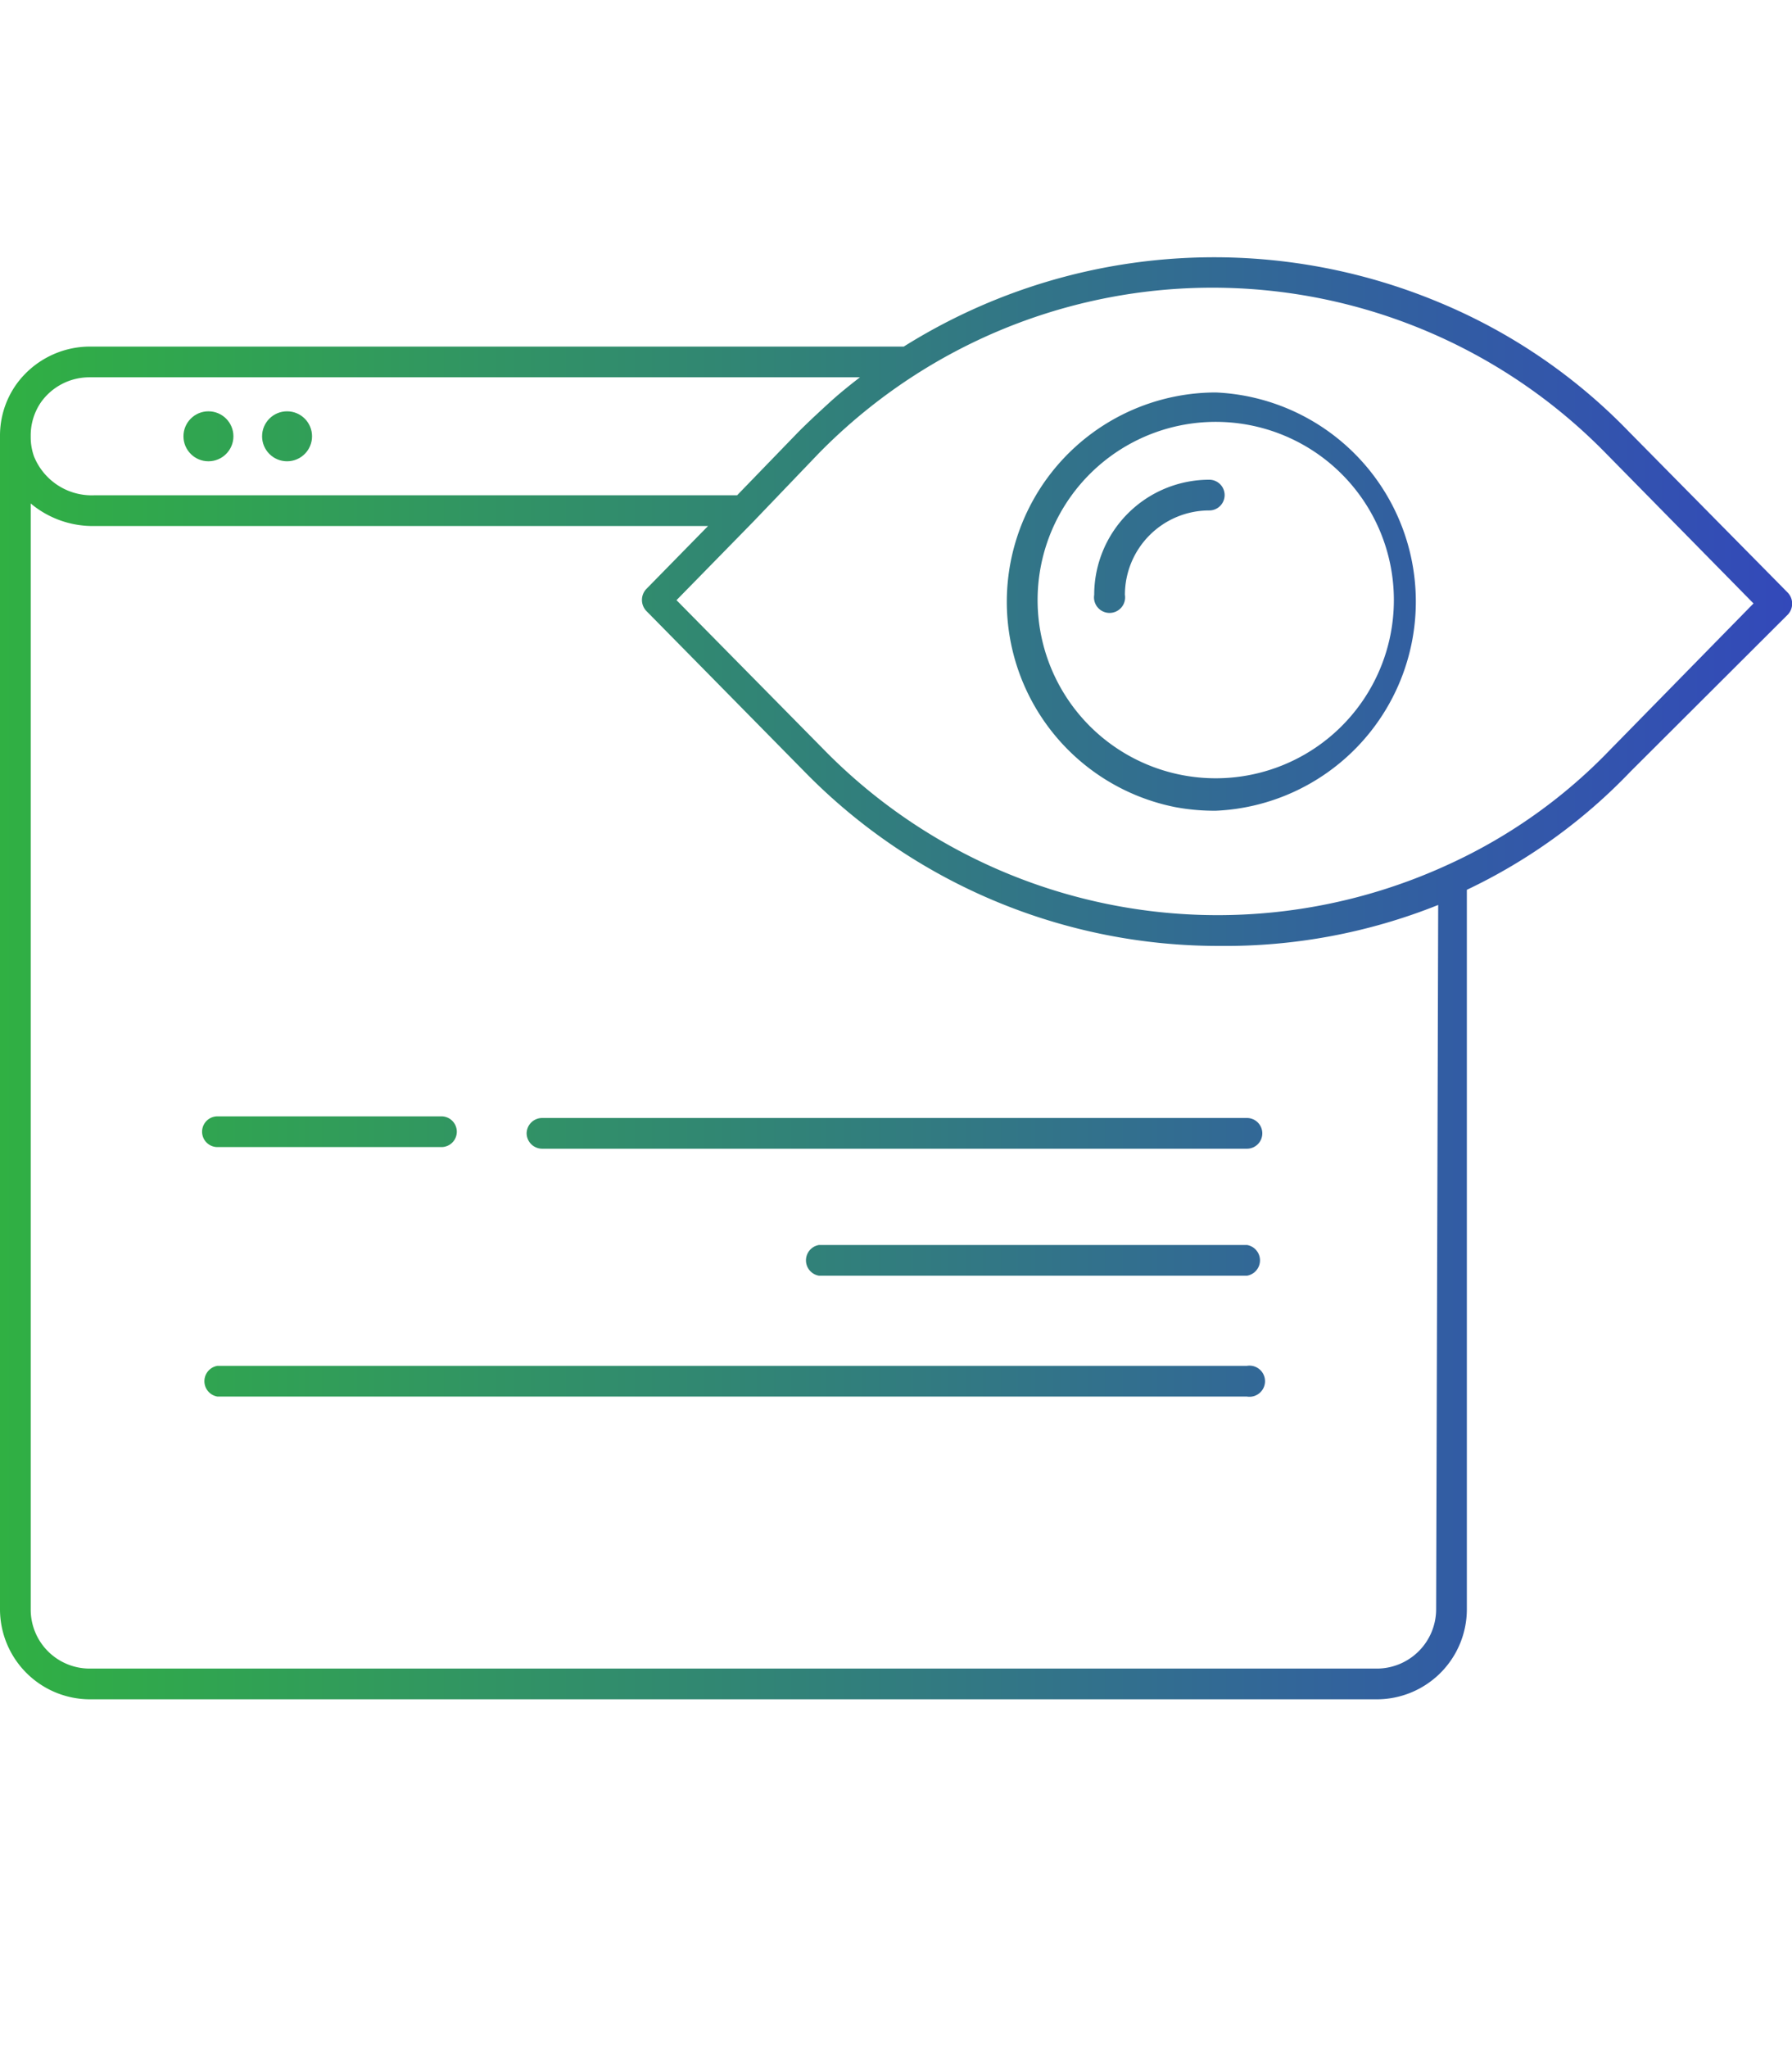 <svg id="Layer_1" data-name="Layer 1" xmlns="http://www.w3.org/2000/svg" xmlns:xlink="http://www.w3.org/1999/xlink" viewBox="0 0 43.76 50"><defs><style>.cls-1{fill:none;}.cls-2{fill:url(#New_Gradient_Swatch);}.cls-3{fill:url(#New_Gradient_Swatch-2);}.cls-4{fill:url(#New_Gradient_Swatch-3);}.cls-5{fill:url(#New_Gradient_Swatch-4);}.cls-6{fill:url(#New_Gradient_Swatch-5);}.cls-7{fill:url(#New_Gradient_Swatch-7);}.cls-8{fill:url(#New_Gradient_Swatch-8);}</style><linearGradient id="New_Gradient_Swatch" y1="27.66" x2="43.76" y2="27.66" gradientUnits="userSpaceOnUse"><stop offset="0" stop-color="#30b043"/><stop offset="1" stop-color="#3349ba"/></linearGradient><linearGradient id="New_Gradient_Swatch-2" y1="13.3" x2="43.76" y2="13.3" xlink:href="#New_Gradient_Swatch"/><linearGradient id="New_Gradient_Swatch-3" y1="23.88" x2="43.76" y2="23.88" xlink:href="#New_Gradient_Swatch"/><linearGradient id="New_Gradient_Swatch-4" y1="30.77" x2="43.76" y2="30.77" xlink:href="#New_Gradient_Swatch"/><linearGradient id="New_Gradient_Swatch-5" y1="14.68" x2="43.76" y2="14.68" xlink:href="#New_Gradient_Swatch"/><linearGradient id="New_Gradient_Swatch-7" y1="10.65" x2="43.76" y2="10.65" xlink:href="#New_Gradient_Swatch"/><linearGradient id="New_Gradient_Swatch-8" y1="33.72" x2="43.76" y2="33.72" xlink:href="#New_Gradient_Swatch"/></defs><title>icon-onesentry-2</title><path class="cls-1" d="M19.59,18.83l-3.86-3.92a.39.39,0,0,1,0-.53l1.51-1.54h-15a2.36,2.36,0,0,1-1.54-.55v27a1.44,1.44,0,0,0,1.44,1.44H33.63a1.45,1.45,0,0,0,1.44-1.44V22a14,14,0,0,1-5.34,1A14.14,14.14,0,0,1,19.59,18.83ZM5.31,27.28h5.47a.38.38,0,1,1,0,.75H5.31a.38.38,0,1,1,0-.75Zm0,3.11H17.51a.38.38,0,0,1,0,.75H5.31a.38.38,0,0,1,0-.75Zm25.13,3.7H5.31a.38.38,0,0,1,0-.75H30.45a.38.38,0,1,1,0,.75Zm0-3H20a.38.38,0,0,1,0-.75H30.45a.38.38,0,0,1,0,.75Zm.38-3.49a.38.38,0,0,1-.37.38H13.24a.37.37,0,0,1,0-.75H30.45A.38.38,0,0,1,30.82,27.66Z"/><path class="cls-1" d="M2.29,12.09H18l1.52-1.55c.24-.24.48-.48.74-.7s.5-.43.76-.63H2.19A1.45,1.45,0,0,0,1,9.82a1.43,1.43,0,0,0-.26.83,1.4,1.4,0,0,0,.08.49A1.52,1.52,0,0,0,2.29,12.09ZM7,10a.61.61,0,1,1-.61.61A.61.61,0,0,1,7,10ZM5.09,10a.61.61,0,1,1-.61.61A.61.61,0,0,1,5.09,10ZM3.17,10a.61.61,0,1,1-.61.61A.61.61,0,0,1,3.17,10Z"/><path class="cls-1" d="M29.69,10.33A4.36,4.36,0,0,0,28.85,19,4.35,4.35,0,0,0,34,14.68a4.35,4.35,0,0,0-4.34-4.36Zm-.16,2.13a2.06,2.06,0,0,0-2.06,2.06.38.38,0,1,1-.75,0,2.81,2.81,0,0,1,2.81-2.81.38.38,0,0,1,0,.75Z"/><path class="cls-1" d="M34.85,8.07A13.5,13.5,0,0,0,22.39,9.15,13.57,13.57,0,0,0,20,11.06l-1.65,1.68-1.87,1.91,3.6,3.65a13.46,13.46,0,0,0,15.17,2.84h0a12.9,12.9,0,0,0,4-2.83l3.53-3.58-3.61-3.67A13.32,13.32,0,0,0,34.85,8.07ZM32.94,18.62a5.08,5.08,0,0,1-3.26,1.17,5.25,5.25,0,0,1-1-.09,5.11,5.11,0,1,1,5.47-7.43,5.12,5.12,0,0,1-1.24,6.35Z"/><path class="cls-2" d="M12.86,27.66a.38.38,0,0,0,.38.38H30.45a.37.37,0,0,0,0-.75H13.24A.38.38,0,0,0,12.86,27.66Z"/><path class="cls-3" d="M29.53,11.71a2.81,2.81,0,0,0-2.81,2.81.38.38,0,1,0,.75,0,2.06,2.06,0,0,1,2.06-2.06.37.37,0,0,0,0-.75Z"/><path class="cls-4" d="M43.66,14.47l-3.88-3.93a13.78,13.78,0,0,0-4.64-3.16A14.26,14.26,0,0,0,22.07,8.46H2.19A2.22,2.22,0,0,0,.4,9.38,2.16,2.16,0,0,0,0,10.63V39.29a2.2,2.2,0,0,0,2.19,2.19H33.63a2.2,2.2,0,0,0,2.19-2.19V21.72a13.58,13.58,0,0,0,4-2.89L43.66,15A.39.39,0,0,0,43.66,14.47ZM1,9.82a1.45,1.45,0,0,1,1.18-.61H21c-.26.2-.52.41-.76.63s-.5.46-.74.7L18,12.09H2.29a1.52,1.52,0,0,1-1.46-.95,1.4,1.4,0,0,1-.08-.49A1.43,1.43,0,0,1,1,9.82ZM35.07,39.29a1.45,1.45,0,0,1-1.44,1.44H2.19A1.44,1.44,0,0,1,.75,39.29v-27a2.36,2.36,0,0,0,1.54.55h15l-1.51,1.54a.39.39,0,0,0,0,.53l3.86,3.92a14.14,14.14,0,0,0,10.14,4.26,14,14,0,0,0,5.34-1Zm4.26-21a12.9,12.9,0,0,1-4,2.83h0A13.46,13.46,0,0,1,20.12,18.3l-3.6-3.65,1.87-1.91L20,11.06a13.57,13.57,0,0,1,2.35-1.91,13.44,13.44,0,0,1,16.86,1.91l3.61,3.67Z"/><path class="cls-5" d="M30.45,30.39H20a.38.38,0,0,0,0,.75H30.45a.38.38,0,0,0,0-.75Z"/><path class="cls-6" d="M29.69,9.58a5.11,5.11,0,0,0-1,10.12,5.25,5.25,0,0,0,1,.09,5.11,5.11,0,0,0,0-10.21ZM32.46,18a4.35,4.35,0,0,1-6.61-5.4A4.35,4.35,0,1,1,32.46,18Z"/><path class="cls-5" d="M5.31,31.14H17.51a.38.38,0,0,0,0-.75H5.31a.38.38,0,0,0,0,.75Z"/><circle class="cls-7" cx="5.09" cy="10.65" r="0.61"/><path class="cls-8" d="M30.45,33.34H5.31a.38.38,0,0,0,0,.75H30.45a.38.38,0,1,0,0-.75Z"/><circle class="cls-7" cx="3.17" cy="10.65" r="0.61"/><circle class="cls-7" cx="7.01" cy="10.65" r="0.61"/><path class="cls-2" d="M5.31,28h5.47a.37.37,0,1,0,0-.75H5.31a.37.37,0,1,0,0,.75Z"/></svg>